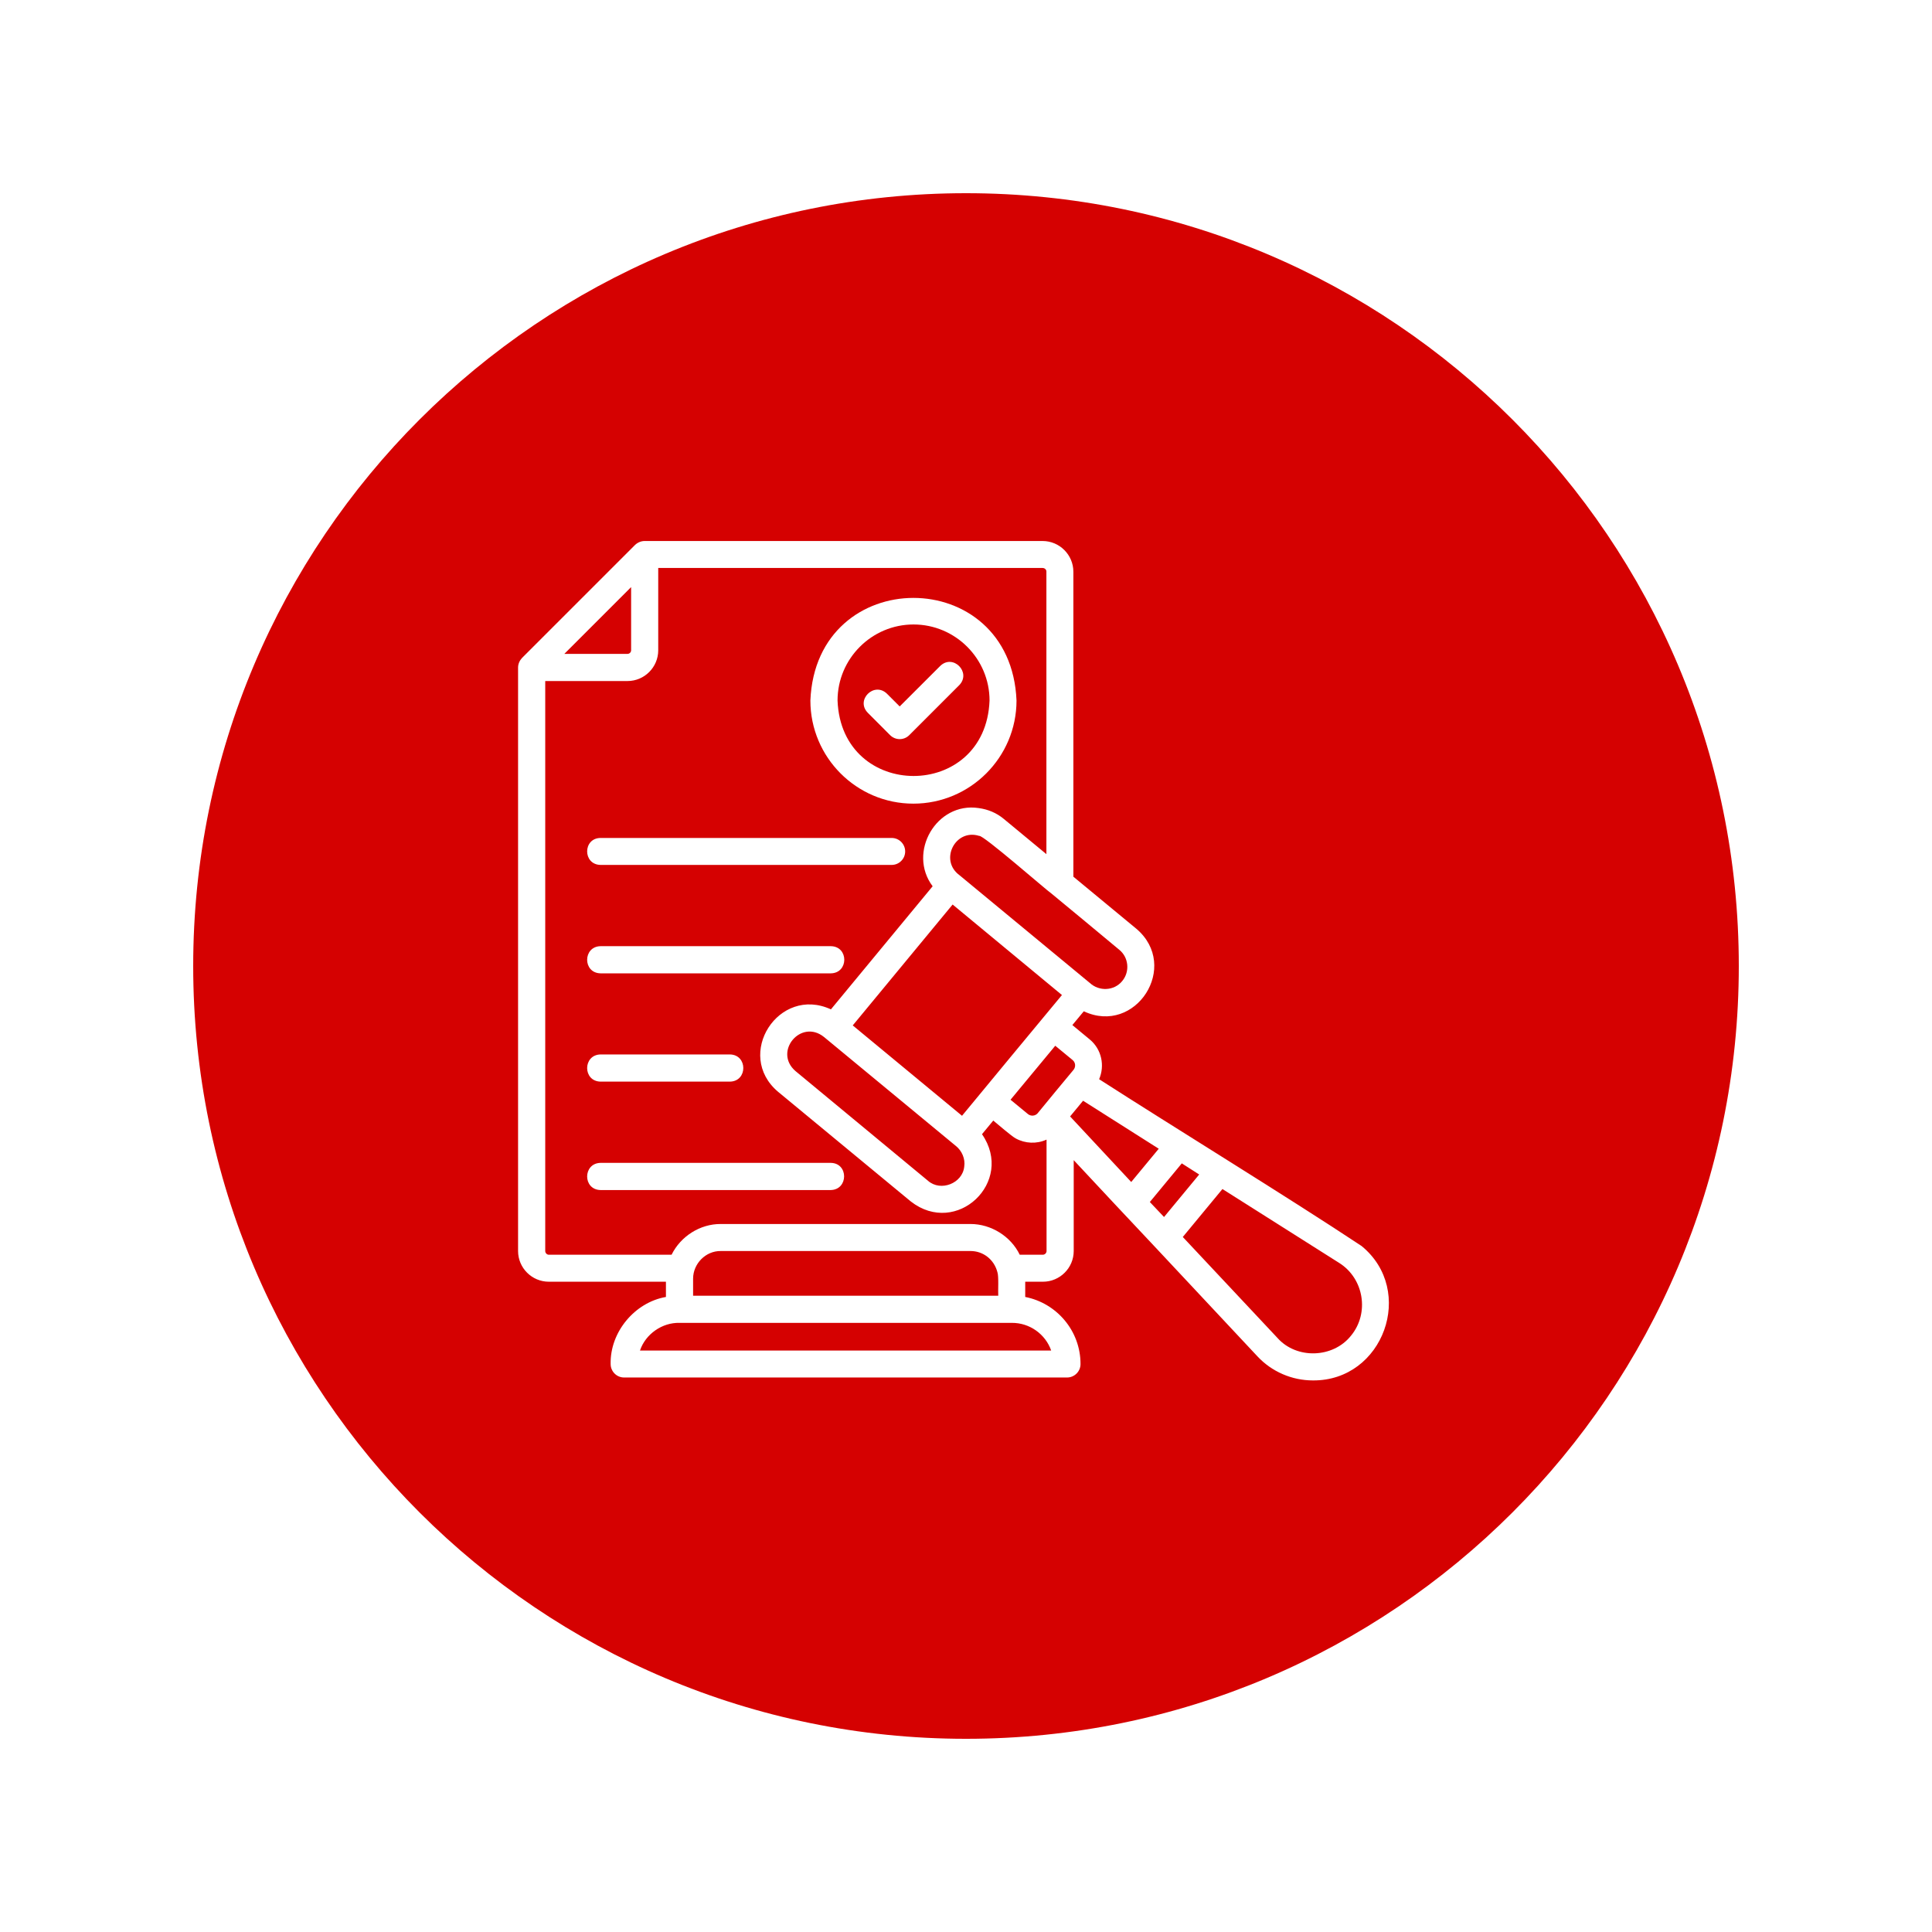 <svg xmlns="http://www.w3.org/2000/svg" xmlns:xlink="http://www.w3.org/1999/xlink" width="200" zoomAndPan="magnify" viewBox="0 0 150 150" height="200" preserveAspectRatio="xMidYMid meet" version="1.2"><defs><clipPath id="1a3fc05a3a"><path d="M 15 15 L 135 15 L 135 135 L 15 135 Z M 15 15 "/></clipPath><clipPath id="def6f30095"><path d="M 75 15 C 41.863 15 15 41.863 15 75 C 15 108.137 41.863 135 75 135 C 108.137 135 135 108.137 135 75 C 135 41.863 108.137 15 75 15 Z M 75 15 "/></clipPath><clipPath id="1a7883ee26"><path d="M 40.207 42.004 L 108 42.004 L 108 107.254 L 40.207 107.254 Z M 40.207 42.004 "/></clipPath></defs><g id="eba4694694"><rect x="0" width="150" y="0" height="150" style="fill:#ffffff;fill-opacity:1;stroke:none;"/><rect x="0" width="150" y="0" height="150" style="fill:#ffffff;fill-opacity:1;stroke:none;"/><g clip-rule="nonzero" clip-path="url(#1a3fc05a3a)"><g clip-rule="nonzero" clip-path="url(#def6f30095)"><path style=" stroke:none;fill-rule:nonzero;fill:#d50101;fill-opacity:1;" d="M 15 15 L 135 15 L 135 135 L 15 135 Z M 15 15 "/></g></g><g clip-rule="nonzero" clip-path="url(#1a7883ee26)"><path style=" stroke:none;fill-rule:nonzero;fill:#ffffff;fill-opacity:1;" d="M 46.625 65.059 L 69.23 65.059 C 69.812 65.059 70.277 65.535 70.277 66.105 C 70.277 66.688 69.801 67.152 69.23 67.152 L 46.625 67.152 C 45.234 67.125 45.246 65.07 46.625 65.059 Z M 46.625 75.57 L 64.512 75.57 C 65.891 75.543 65.902 73.488 64.512 73.461 C 64.512 73.461 46.625 73.461 46.625 73.461 C 45.246 73.488 45.234 75.543 46.625 75.57 Z M 46.625 83.977 L 56.676 83.977 C 58.055 83.949 58.055 81.895 56.676 81.867 C 56.676 81.867 46.625 81.867 46.625 81.867 C 45.246 81.895 45.234 83.949 46.625 83.977 Z M 64.496 90.285 L 46.625 90.285 C 45.246 90.312 45.234 92.367 46.625 92.395 C 46.625 92.395 64.496 92.395 64.496 92.395 C 65.875 92.367 65.891 90.301 64.496 90.285 Z M 101.938 107.176 C 100.305 107.176 98.742 106.5 97.629 105.309 C 97.629 105.309 89.672 96.809 89.672 96.809 C 88.148 95.203 84.898 91.719 83.363 90.074 L 83.363 97.129 C 83.363 98.441 82.289 99.512 80.977 99.512 L 79.598 99.512 L 79.598 100.695 C 82.035 101.172 83.891 103.316 83.891 105.902 C 83.891 106.488 83.414 106.949 82.844 106.949 L 48.457 106.949 C 47.871 106.949 47.41 106.473 47.41 105.902 C 47.355 103.426 49.277 101.117 51.703 100.695 L 51.703 99.512 L 42.609 99.512 C 41.297 99.512 40.223 98.441 40.223 97.129 L 40.223 51.828 C 40.223 51.547 40.344 51.285 40.527 51.086 L 49.305 42.309 C 49.504 42.121 49.77 42.004 50.047 42.004 L 80.949 42.004 C 82.262 42.004 83.336 43.078 83.336 44.391 L 83.336 68.066 C 83.336 68.066 88.227 72.109 88.227 72.109 C 91.648 75.016 88.176 80.41 84.145 78.516 L 83.258 79.586 L 84.609 80.703 C 85.535 81.469 85.789 82.742 85.336 83.789 C 91.066 87.477 100 92.949 105.715 96.742 C 109.941 100.203 107.41 107.215 101.938 107.176 Z M 81.625 69.367 C 81.32 69.18 76.297 64.777 76.02 64.898 C 74.176 64.316 72.902 66.781 74.492 67.949 C 74.492 67.949 84.609 76.312 84.609 76.312 C 85.336 76.988 86.504 76.938 87.129 76.168 C 87.738 75.438 87.633 74.336 86.902 73.742 C 86.887 73.715 81.625 69.367 81.625 69.367 Z M 82.449 77.254 L 73.961 70.227 C 72.863 71.555 67.426 78.145 66.207 79.613 L 74.691 86.629 C 75.66 85.449 81.332 78.594 82.449 77.254 Z M 74.215 88.973 C 74.215 88.973 63.98 80.516 63.98 80.516 C 62.191 79.07 60.027 81.645 61.754 83.152 C 61.754 83.152 72.055 91.68 72.055 91.68 C 73.035 92.539 74.73 91.879 74.863 90.578 C 74.957 89.969 74.68 89.344 74.215 88.973 Z M 43.816 50.766 L 48.723 50.766 C 48.879 50.766 49 50.633 49 50.488 L 49 45.582 Z M 78.551 102.707 L 52.766 102.707 C 51.41 102.668 50.113 103.582 49.688 104.855 L 81.613 104.855 C 81.176 103.598 79.953 102.695 78.551 102.707 Z M 77.438 98.77 C 77.184 97.789 76.336 97.129 75.355 97.129 L 55.961 97.129 C 54.781 97.113 53.812 98.121 53.812 99.273 L 53.812 100.602 L 77.504 100.602 C 77.477 100.242 77.555 99.102 77.438 98.77 Z M 81.242 88.484 C 80.484 88.828 79.598 88.789 78.867 88.391 C 78.551 88.23 77.41 87.238 77.117 87 L 76.242 88.059 C 78.801 91.758 74.27 96.055 70.715 93.281 C 70.715 93.281 60.414 84.77 60.414 84.77 C 56.992 81.883 60.465 76.5 64.512 78.367 C 65.359 77.348 71.75 69.617 72.41 68.809 C 70.438 66.184 72.703 62.246 75.977 62.738 C 76.695 62.832 77.371 63.109 77.941 63.586 L 81.242 66.316 L 81.242 44.375 C 81.242 44.219 81.109 44.098 80.949 44.098 L 51.105 44.098 L 51.105 50.488 C 51.105 51.801 50.035 52.875 48.723 52.875 L 42.332 52.875 L 42.332 97.129 C 42.332 97.285 42.465 97.418 42.609 97.418 L 52.141 97.418 C 52.844 95.988 54.355 95.02 55.961 95.031 L 75.355 95.031 C 76.945 95.031 78.484 95.988 79.172 97.418 L 80.961 97.418 C 81.121 97.418 81.254 97.285 81.254 97.129 L 81.254 88.484 Z M 83.348 83.062 C 83.535 82.836 83.508 82.492 83.281 82.305 L 81.93 81.191 L 78.457 85.383 L 79.809 86.496 C 80.035 86.68 80.379 86.652 80.566 86.43 C 80.988 85.91 82.91 83.578 83.348 83.062 Z M 87.828 91.77 L 89.965 89.188 L 84.09 85.461 C 83.84 85.766 83.336 86.375 83.082 86.68 Z M 90.375 94.488 L 93.105 91.188 L 91.754 90.324 L 89.273 93.324 Z M 103.977 98.055 L 94.91 92.316 L 91.832 96.039 C 91.832 96.039 99.18 103.875 99.18 103.875 C 100.664 105.547 103.5 105.453 104.891 103.703 C 106.336 101.953 105.898 99.262 103.977 98.055 Z M 62.918 54.387 C 63.355 43.766 78.484 43.766 78.922 54.387 C 78.922 58.801 75.328 62.395 70.914 62.395 C 66.5 62.395 62.918 58.801 62.918 54.387 Z M 65.027 54.387 C 65.32 62.195 76.535 62.207 76.828 54.387 C 76.828 51.137 74.176 48.484 70.926 48.484 C 67.68 48.484 65.027 51.137 65.027 54.387 Z M 69.109 57.078 C 69.523 57.488 70.184 57.488 70.594 57.078 L 74.48 53.191 C 75.434 52.199 73.988 50.738 72.996 51.707 C 72.996 51.707 69.852 54.848 69.852 54.848 L 68.859 53.855 C 67.863 52.902 66.406 54.348 67.375 55.34 C 67.375 55.34 69.109 57.078 69.109 57.078 Z M 69.109 57.078 "/></g></g></svg>